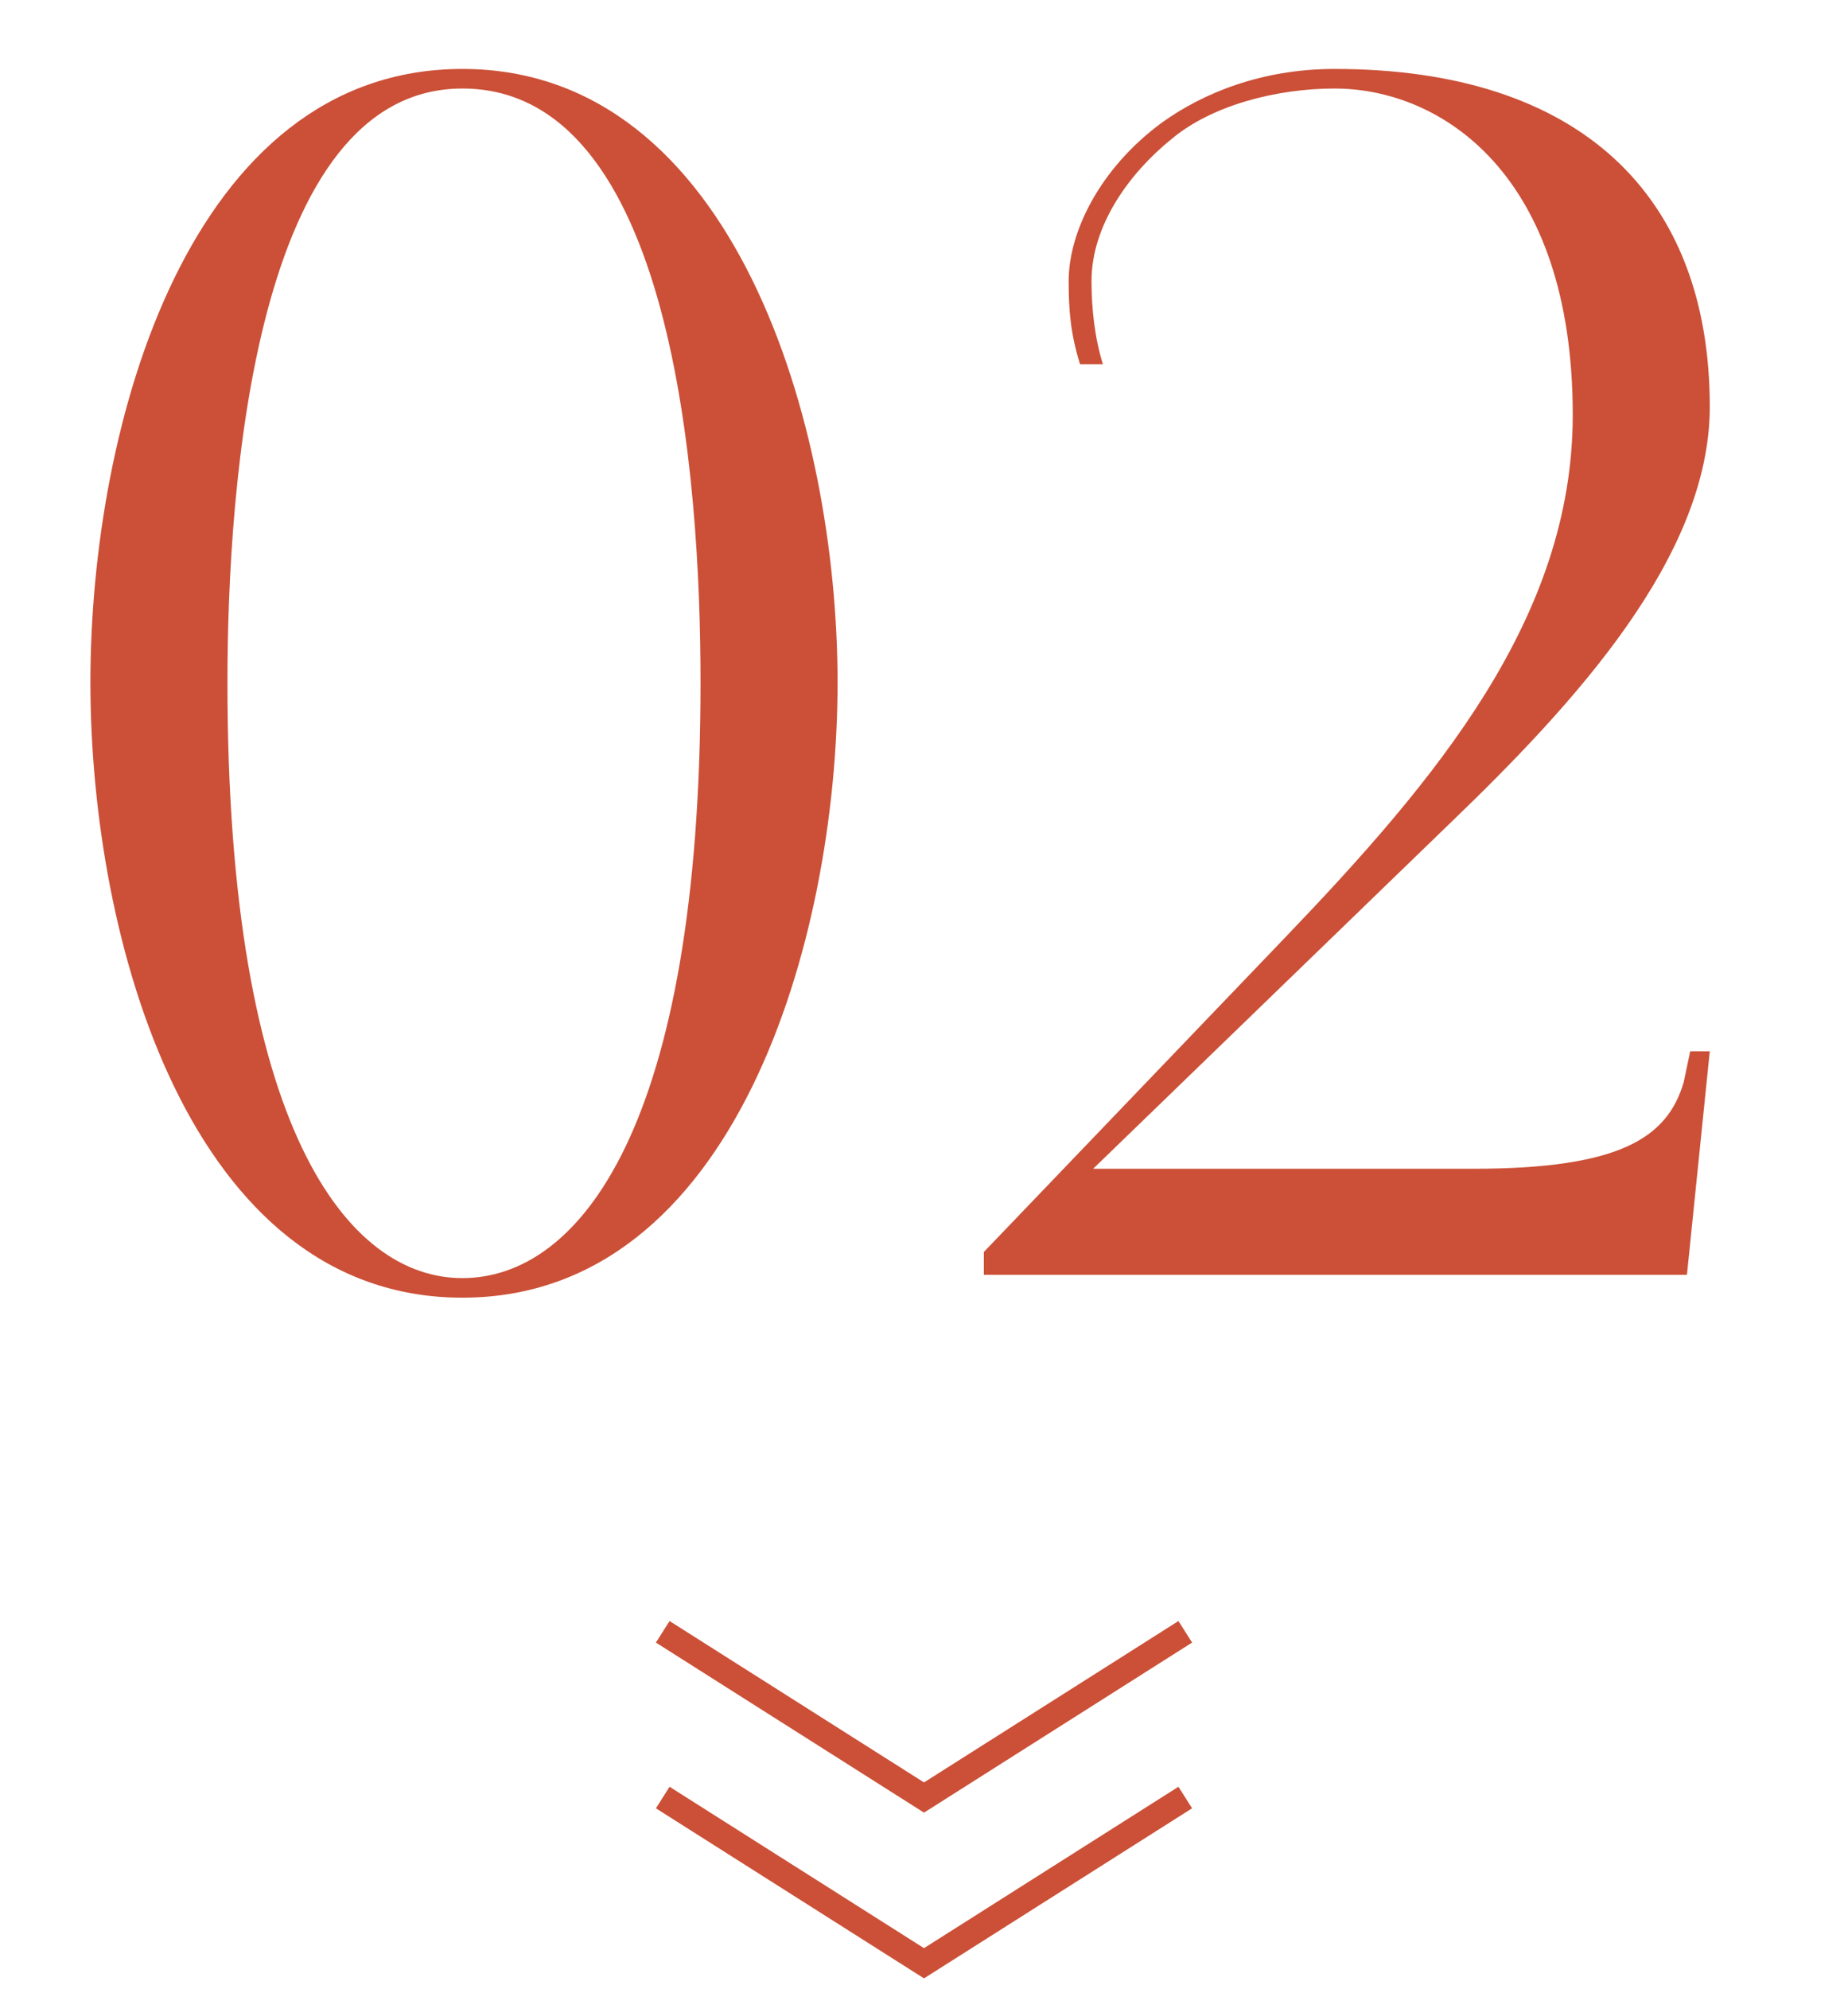 <svg width="145" height="156" viewBox="0 0 145 156" fill="none" xmlns="http://www.w3.org/2000/svg">
<path d="M134.155 82.464L132.363 100H77.195V98.208L100.747 73.632C112.779 61.088 123.403 48.416 123.403 32.544C123.403 13.6 113.035 6.944 104.715 6.944C100.235 6.944 95.115 8.224 91.915 10.912C88.587 13.6 85.643 17.696 85.643 22.048C85.643 24.224 85.899 26.528 86.539 28.576H84.747C83.979 26.144 83.851 24.224 83.851 22.048C83.851 18.208 86.283 13.216 91.147 9.632C94.347 7.328 98.955 5.408 104.715 5.408C123.915 5.408 134.155 15.264 134.155 31.904C134.155 43.68 123.531 55.2 113.675 64.672L85.771 91.68H115.595C127.115 91.68 130.827 89.248 132.107 84.896L132.619 82.464H134.155Z" fill="#CB5037"/>
<path d="M65.718 53.536C65.718 73.76 57.654 101.792 36.278 101.792C14.902 101.792 7.094 73.76 7.094 53.536C7.094 33.184 14.902 5.408 36.278 5.408C57.654 5.408 65.718 33.44 65.718 53.536ZM54.966 53.536C54.966 37.408 52.79 6.944 36.278 6.944C20.022 6.944 17.846 38.048 17.846 53.536C17.846 88.608 27.318 100.256 36.278 100.256C45.494 100.256 54.966 88.352 54.966 53.536Z" fill="#CB5037"/>
<path d="M93.535 141.846L72.5 155.186L51.465 141.846L52.535 140.156L72.5 152.816L92.465 140.156L93.535 141.846Z" fill="#CB5037"/>
<path d="M93.535 128.846L72.5 142.186L51.465 128.846L52.535 127.156L72.5 139.816L92.465 127.156L93.535 128.846Z" fill="#CB5037"/>
</svg>
